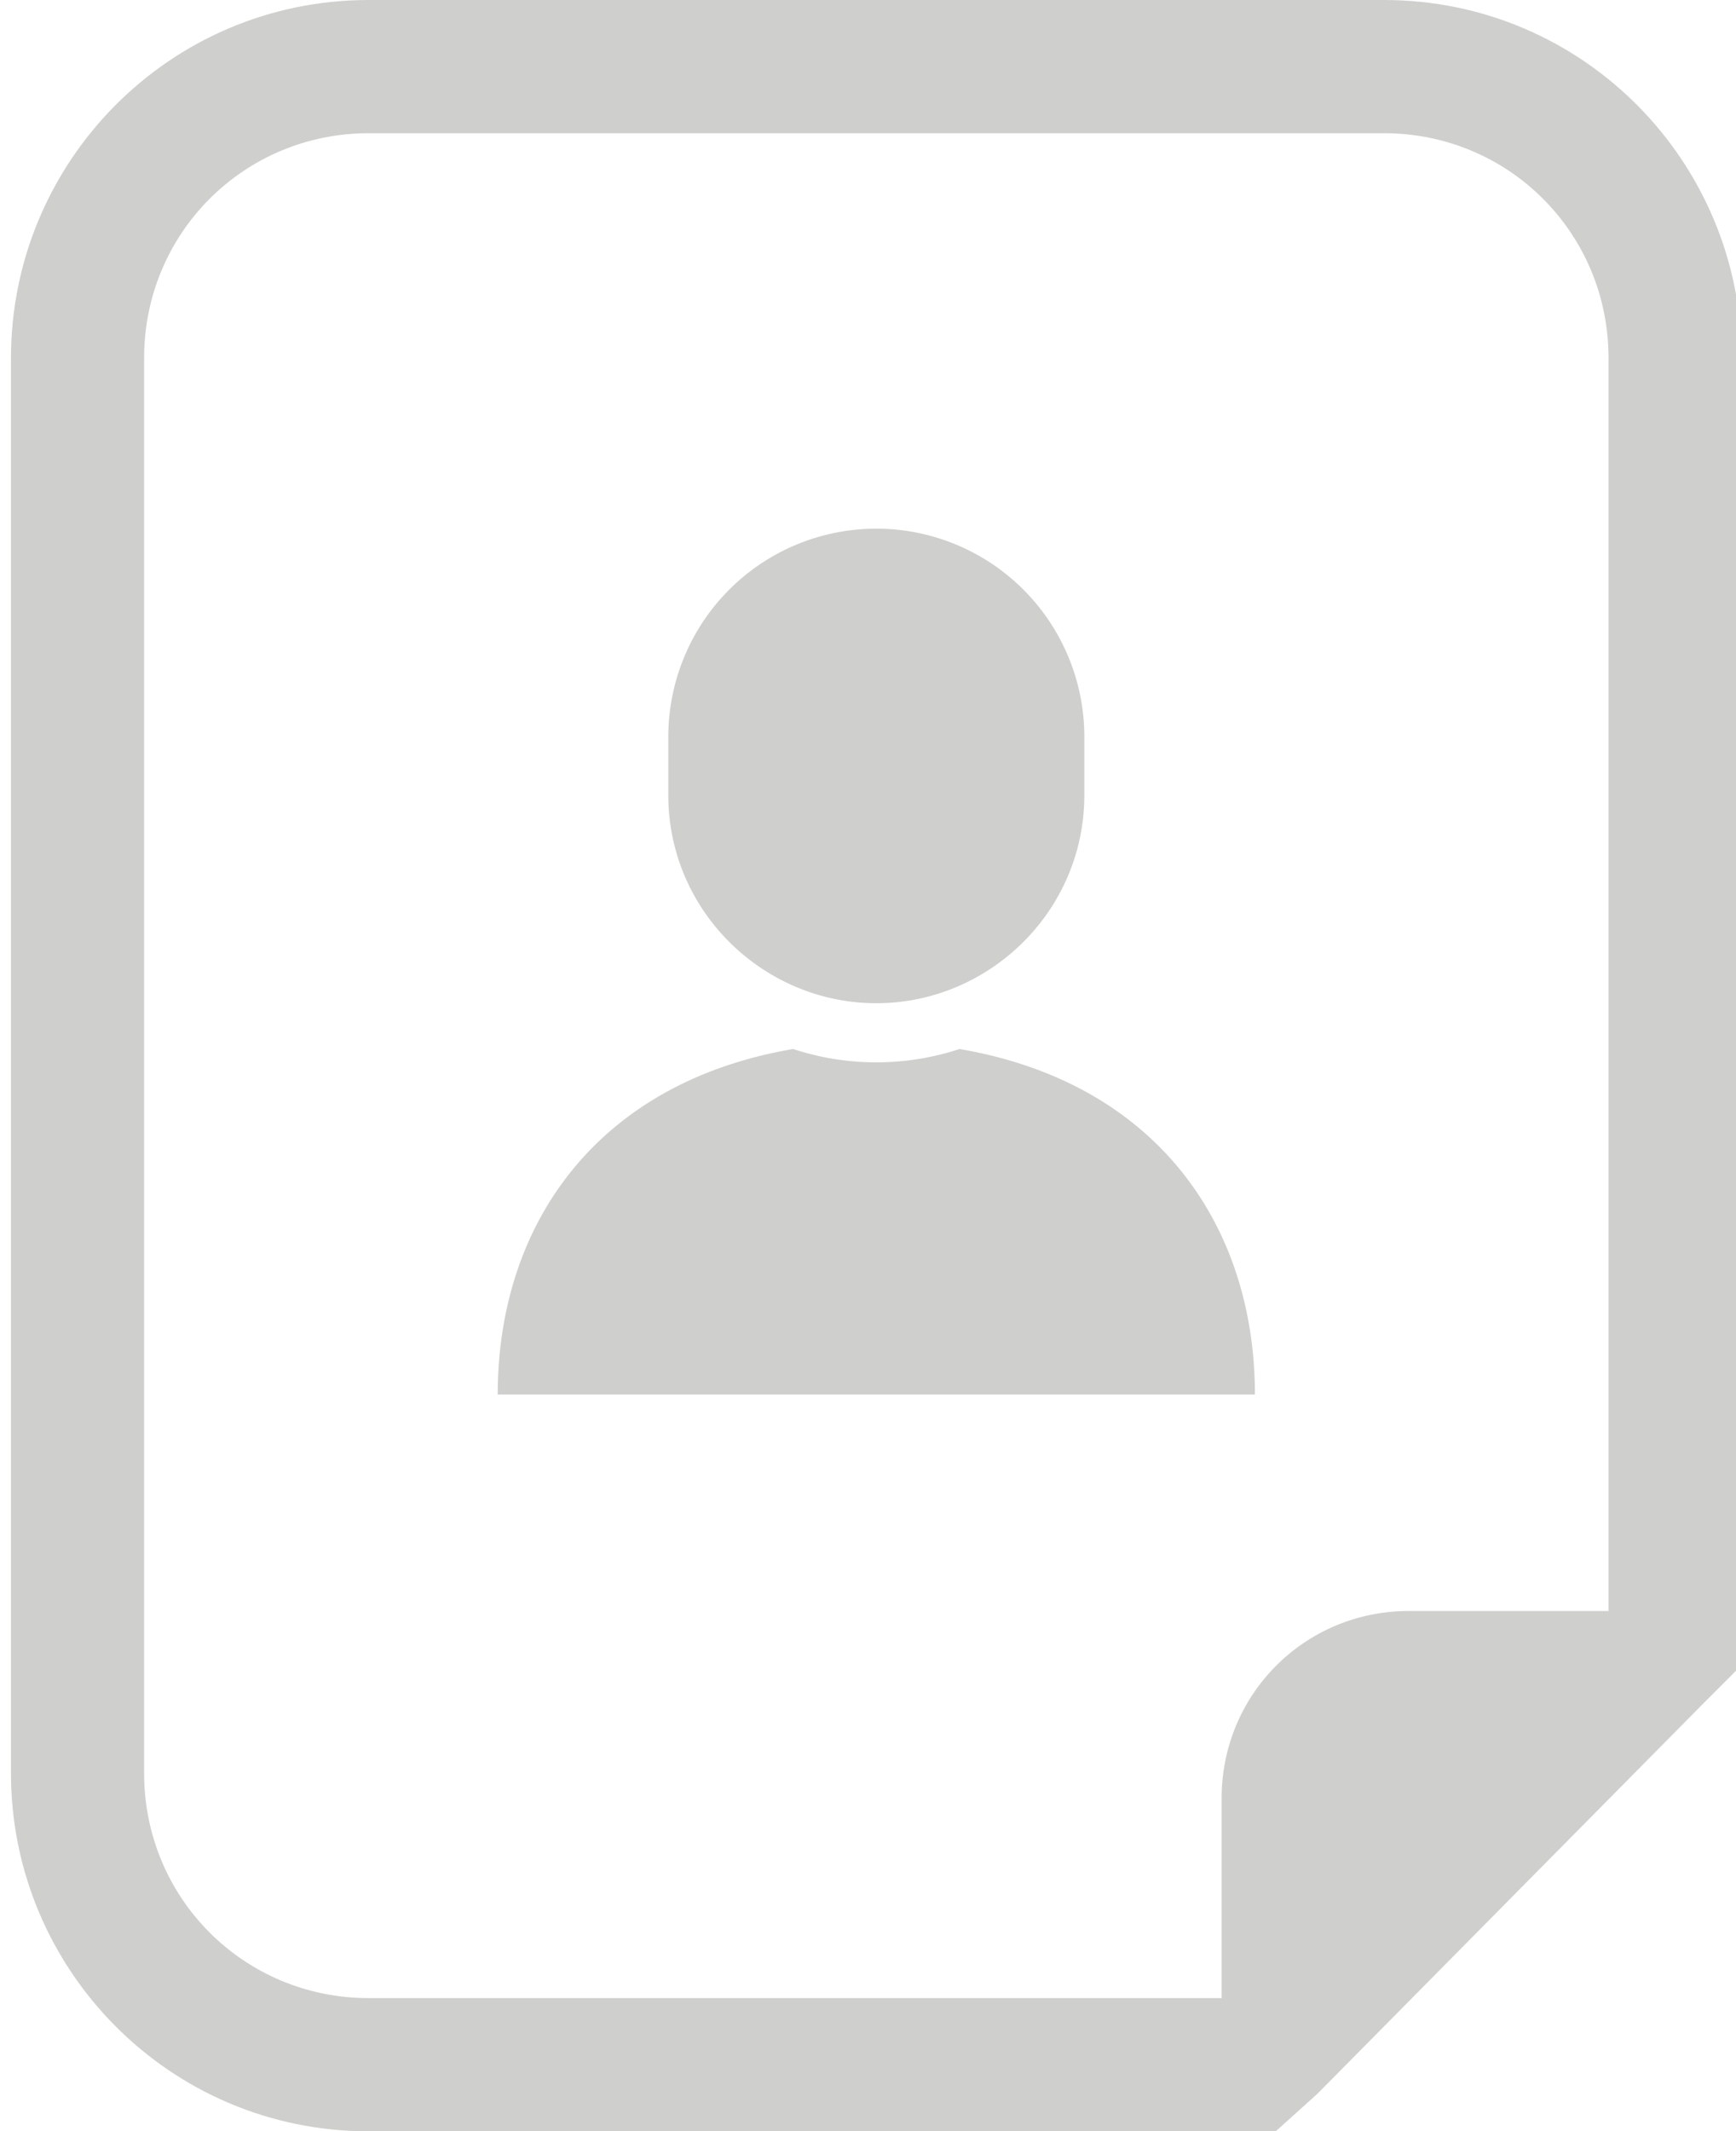 <svg xmlns="http://www.w3.org/2000/svg" xml:space="preserve" id="_x32_" width="652" height="800" version="1.1"
     viewBox="48 0 412 512">
  <style>
    .st0{fill:#cfcfcd}
  </style>
    <path d="M276 252a64 64 0 0 1-40 0c-47 8-71 42-71 83h182c0-41-24-75-71-83zM256 241c27 0 50-22 50-50v-14a50 50 0 1 0-100 0v14c0 28 23 50 50 50z"
          class="st0"/>
    <path d="M378 0H134C86 0 48 39 48 86v340c0 47 38 86 86 86h218l10-9 93-94 9-9V86c0-47-38-86-86-86zm54 387h-48c-25 0-45 20-45 45v48H134c-30 0-54-24-54-54V86c0-30 24-54 54-54h244c30 0 54 24 54 54v301z"
          class="st0"/>
</svg>
